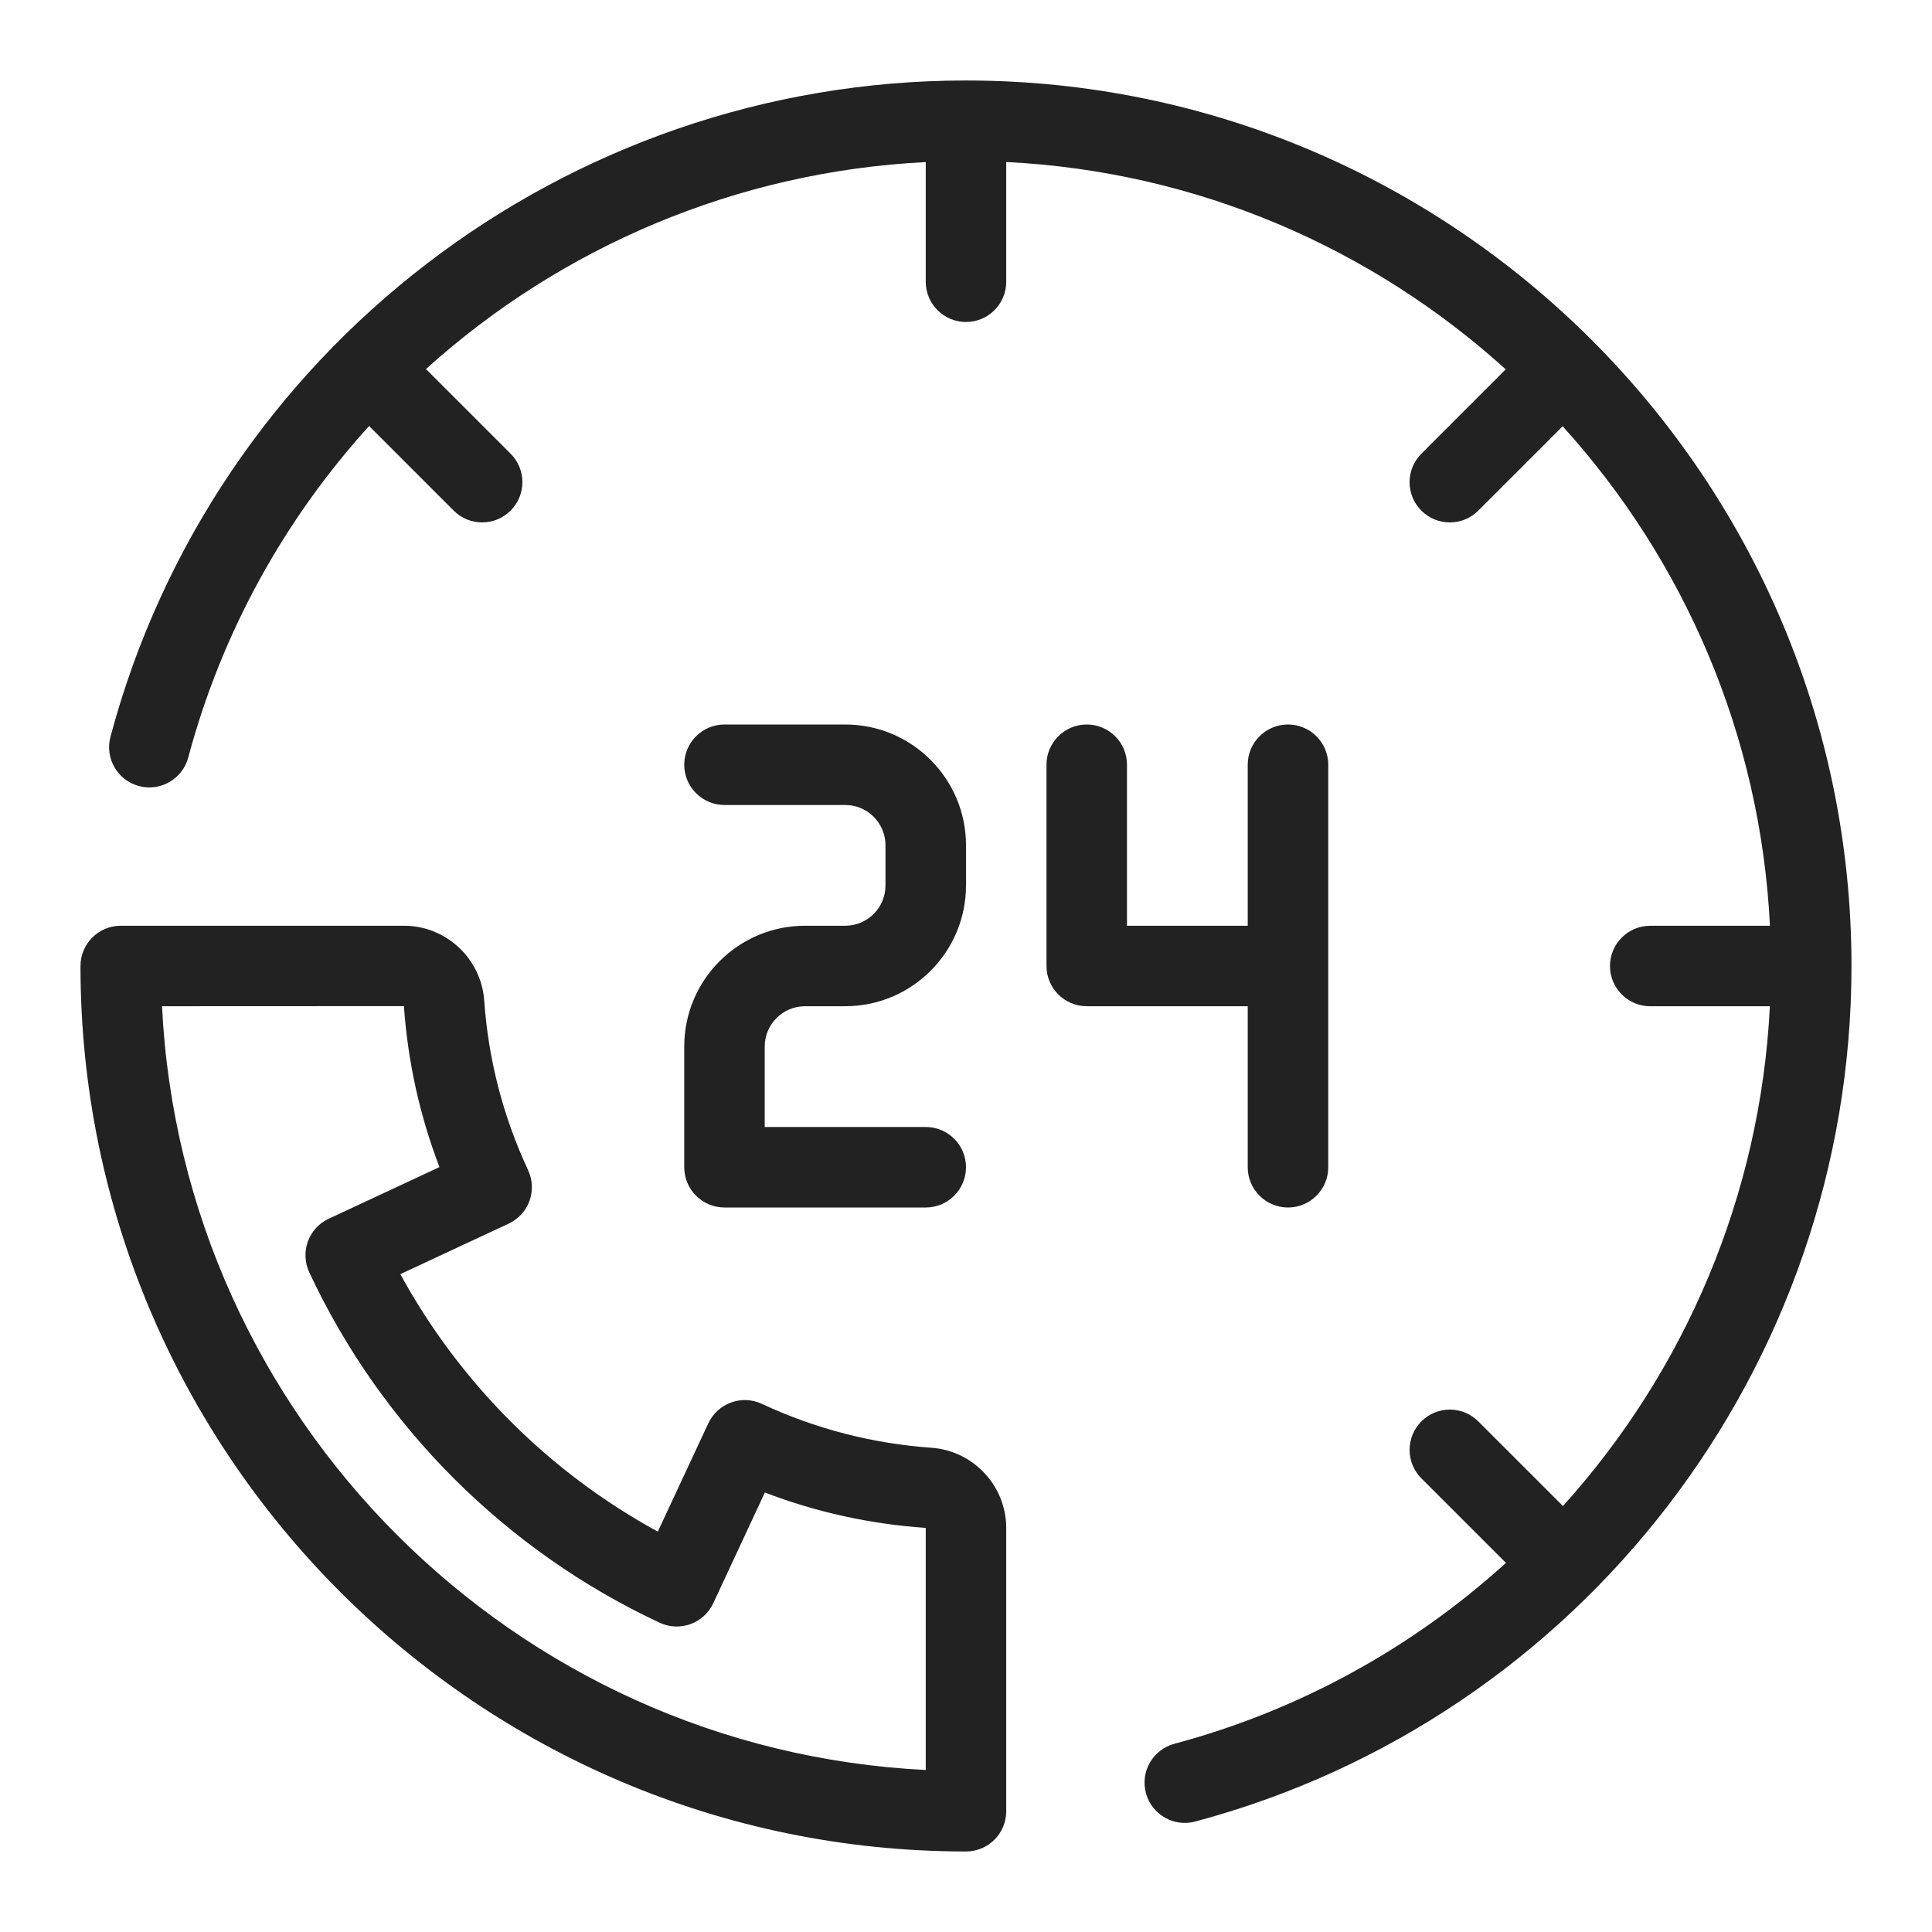 <?xml version="1.0" encoding="UTF-8"?> <svg xmlns="http://www.w3.org/2000/svg" width="56" height="56" viewBox="0 0 56 56" fill="none"><path d="M27 41.964C25.286 41.843 23.632 41.415 22.082 40.691C21.802 40.561 21.482 40.545 21.19 40.652C20.899 40.758 20.663 40.975 20.531 41.255L19.067 44.395C15.919 42.676 13.322 40.079 11.604 36.932L14.743 35.468C15.024 35.337 15.242 35.101 15.347 34.809C15.453 34.518 15.438 34.197 15.307 33.917C14.584 32.368 14.155 30.713 14.035 28.998C13.948 27.784 12.928 26.833 11.712 26.833H3.5C2.856 26.833 2.333 27.356 2.333 28C2.333 42.153 13.847 53.666 28 53.666C28.644 53.666 29.166 53.144 29.166 52.5V44.288C29.166 43.071 28.215 42.051 27 41.964ZM26.833 51.304C14.893 50.714 5.286 41.106 4.696 29.166L11.708 29.163C11.821 30.773 12.167 32.337 12.738 33.829L9.528 35.326C9.247 35.456 9.03 35.693 8.924 35.984C8.819 36.275 8.833 36.596 8.963 36.877C11.049 41.342 14.658 44.95 19.122 47.036C19.402 47.167 19.723 47.181 20.015 47.075C20.306 46.969 20.543 46.752 20.674 46.471L22.17 43.261C23.663 43.833 25.226 44.177 26.833 44.287V51.304ZM25.666 25.666V24.5C25.666 23.856 25.143 23.333 24.5 23.333H21C20.356 23.333 19.833 22.81 19.833 22.166C19.833 21.522 20.356 21 21 21H24.5C26.43 21 28 22.569 28 24.5V25.666C28 27.597 26.43 29.166 24.5 29.166H23.333C22.69 29.166 22.166 29.69 22.166 30.333V32.666H26.833C27.477 32.666 28 33.189 28 33.833C28 34.477 27.477 35 26.833 35H21C20.356 35 19.833 34.477 19.833 33.833V30.333C19.833 28.403 21.403 26.833 23.333 26.833H24.5C25.143 26.833 25.666 26.31 25.666 25.666ZM36.166 29.166H31.5C30.856 29.166 30.333 28.644 30.333 28V22.166C30.333 21.522 30.856 21 31.5 21C32.144 21 32.666 21.522 32.666 22.166V26.833H36.166V22.166C36.166 21.522 36.689 21 37.333 21C37.977 21 38.5 21.522 38.5 22.166V33.833C38.5 34.477 37.977 35 37.333 35C36.689 35 36.166 34.477 36.166 33.833V29.166ZM53.666 28C53.666 39.607 45.844 49.805 34.644 52.798C34.543 52.825 34.441 52.838 34.342 52.838C33.826 52.838 33.355 52.493 33.215 51.972C33.048 51.35 33.418 50.711 34.041 50.544C37.706 49.564 40.97 47.733 43.651 45.301L41.199 42.85C40.744 42.394 40.744 41.656 41.199 41.2C41.655 40.744 42.393 40.744 42.849 41.2L45.303 43.653C48.834 39.742 51.027 34.658 51.301 29.167H47.833C47.189 29.167 46.666 28.644 46.666 28C46.666 27.356 47.189 26.834 47.833 26.834H51.303C51.029 21.278 48.801 16.227 45.294 12.355L42.848 14.801C42.62 15.029 42.322 15.143 42.024 15.143C41.725 15.143 41.427 15.029 41.199 14.801C40.743 14.346 40.743 13.607 41.199 13.152L43.645 10.706C39.773 7.199 34.722 4.971 29.166 4.696V8.166C29.166 8.81 28.644 9.333 28 9.333C27.356 9.333 26.833 8.81 26.833 8.166V4.698C21.342 4.973 16.258 7.165 12.347 10.697L14.8 13.15C15.256 13.606 15.256 14.344 14.8 14.8C14.572 15.028 14.274 15.142 13.975 15.142C13.677 15.142 13.378 15.028 13.15 14.8L10.699 12.348C8.267 15.029 6.436 18.293 5.456 21.958C5.289 22.581 4.649 22.95 4.028 22.784C3.405 22.618 3.035 21.979 3.202 21.355C6.195 10.155 16.392 2.333 28 2.333C42.153 2.333 53.666 13.847 53.666 28Z" fill="#222222"></path></svg> 